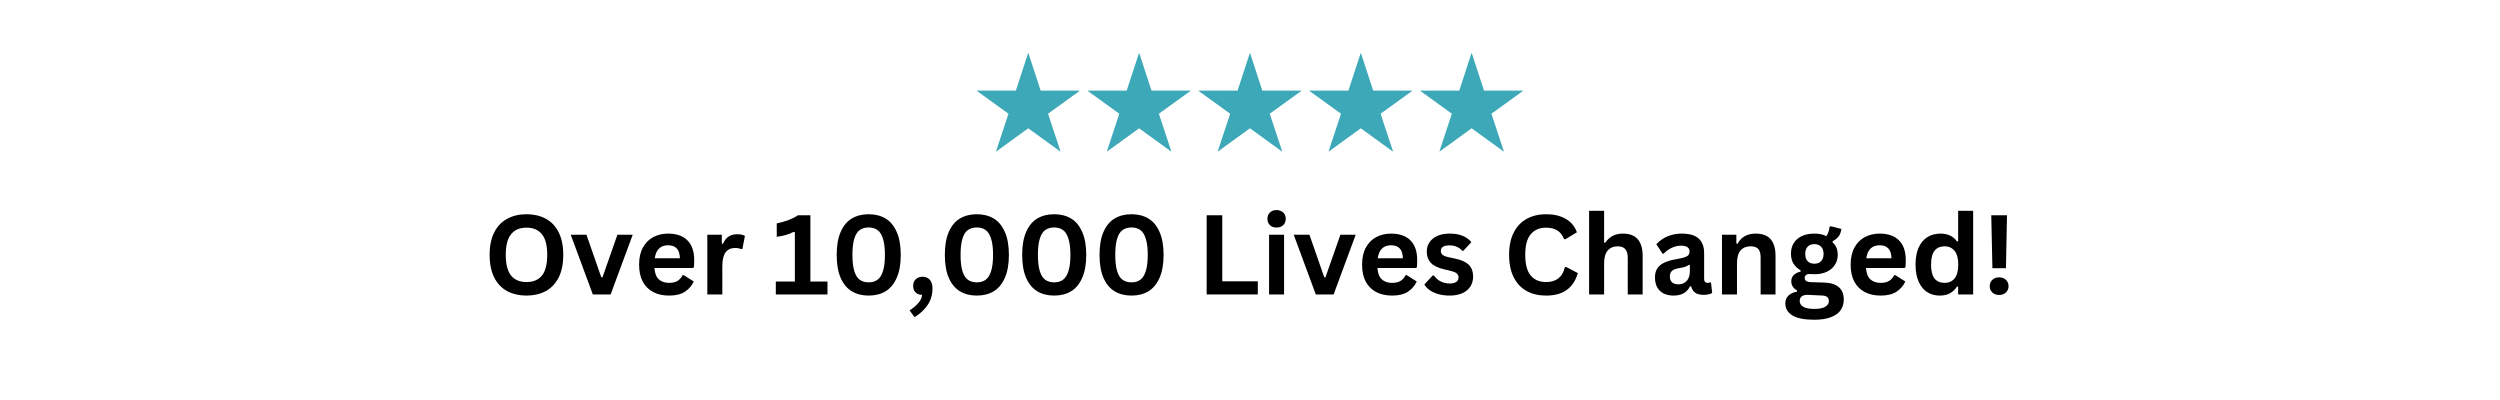 <svg version="1.0" preserveAspectRatio="xMidYMid meet" height="80" viewBox="0 0 375 60" zoomAndPan="magnify" width="500" xmlns:xlink="http://www.w3.org/1999/xlink" xmlns="http://www.w3.org/2000/svg"><defs><g></g></defs><rect fill-opacity="1" height="72" y="-6" fill="#ffffff" width="450" x="-37.5"></rect><rect fill-opacity="1" height="72" y="-6" fill="#ffffff" width="450" x="-37.5"></rect><g fill-opacity="1" fill="#3da9b8"><g transform="translate(145.926, 21.653)"><g><path d="M 10.172 -8.062 L 8.344 -13.656 L 8.281 -13.656 L 6.453 -8.062 L 0.625 -8.062 L 0.625 -8 L 5.344 -4.594 L 3.484 1.031 L 3.547 1.047 L 8.312 -2.406 L 13.078 1.047 L 13.141 1.031 L 11.281 -4.594 L 16 -8 L 16 -8.062 Z M 10.172 -8.062"></path></g></g></g><g fill-opacity="1" fill="#3da9b8"><g transform="translate(162.553, 21.653)"><g><path d="M 10.172 -8.062 L 8.344 -13.656 L 8.281 -13.656 L 6.453 -8.062 L 0.625 -8.062 L 0.625 -8 L 5.344 -4.594 L 3.484 1.031 L 3.547 1.047 L 8.312 -2.406 L 13.078 1.047 L 13.141 1.031 L 11.281 -4.594 L 16 -8 L 16 -8.062 Z M 10.172 -8.062"></path></g></g></g><g fill-opacity="1" fill="#3da9b8"><g transform="translate(179.18, 21.653)"><g><path d="M 10.172 -8.062 L 8.344 -13.656 L 8.281 -13.656 L 6.453 -8.062 L 0.625 -8.062 L 0.625 -8 L 5.344 -4.594 L 3.484 1.031 L 3.547 1.047 L 8.312 -2.406 L 13.078 1.047 L 13.141 1.031 L 11.281 -4.594 L 16 -8 L 16 -8.062 Z M 10.172 -8.062"></path></g></g></g><g fill-opacity="1" fill="#3da9b8"><g transform="translate(195.807, 21.653)"><g><path d="M 10.172 -8.062 L 8.344 -13.656 L 8.281 -13.656 L 6.453 -8.062 L 0.625 -8.062 L 0.625 -8 L 5.344 -4.594 L 3.484 1.031 L 3.547 1.047 L 8.312 -2.406 L 13.078 1.047 L 13.141 1.031 L 11.281 -4.594 L 16 -8 L 16 -8.062 Z M 10.172 -8.062"></path></g></g></g><g fill-opacity="1" fill="#3da9b8"><g transform="translate(212.434, 21.653)"><g><path d="M 10.172 -8.062 L 8.344 -13.656 L 8.281 -13.656 L 6.453 -8.062 L 0.625 -8.062 L 0.625 -8 L 5.344 -4.594 L 3.484 1.031 L 3.547 1.047 L 8.312 -2.406 L 13.078 1.047 L 13.141 1.031 L 11.281 -4.594 L 16 -8 L 16 -8.062 Z M 10.172 -8.062"></path></g></g></g><g fill-opacity="1" fill="#000000"><g transform="translate(72.506, 44.165)"><g><path d="M 6.469 0.172 C 5.383 0.172 4.426 -0.047 3.594 -0.484 C 2.758 -0.93 2.109 -1.609 1.641 -2.516 C 1.172 -3.43 0.938 -4.57 0.938 -5.938 C 0.938 -7.289 1.172 -8.422 1.641 -9.328 C 2.109 -10.242 2.758 -10.922 3.594 -11.359 C 4.426 -11.805 5.383 -12.031 6.469 -12.031 C 7.551 -12.031 8.504 -11.812 9.328 -11.375 C 10.16 -10.938 10.812 -10.258 11.281 -9.344 C 11.75 -8.426 11.984 -7.289 11.984 -5.938 C 11.984 -4.57 11.75 -3.43 11.281 -2.516 C 10.812 -1.609 10.16 -0.93 9.328 -0.484 C 8.504 -0.047 7.551 0.172 6.469 0.172 Z M 6.469 -1.859 C 7.477 -1.859 8.25 -2.18 8.781 -2.828 C 9.312 -3.484 9.578 -4.52 9.578 -5.938 C 9.578 -7.352 9.312 -8.383 8.781 -9.031 C 8.25 -9.688 7.477 -10.016 6.469 -10.016 C 5.457 -10.016 4.688 -9.688 4.156 -9.031 C 3.625 -8.383 3.359 -7.352 3.359 -5.938 C 3.359 -4.52 3.625 -3.484 4.156 -2.828 C 4.688 -2.18 5.457 -1.859 6.469 -1.859 Z M 6.469 -1.859"></path></g></g></g><g fill-opacity="1" fill="#000000"><g transform="translate(85.439, 44.165)"><g><path d="M 6.156 0 L 3.484 0 L 0.172 -8.953 L 2.531 -8.953 L 4.75 -2.578 L 4.938 -2.578 L 7.172 -8.953 L 9.469 -8.953 Z M 6.156 0"></path></g></g></g><g fill-opacity="1" fill="#000000"><g transform="translate(95.068, 44.165)"><g><path d="M 8.844 -3.969 L 3.094 -3.969 C 3.156 -3.188 3.375 -2.617 3.75 -2.266 C 4.133 -1.91 4.656 -1.734 5.312 -1.734 C 5.82 -1.734 6.234 -1.828 6.547 -2.016 C 6.867 -2.211 7.129 -2.504 7.328 -2.891 L 7.5 -2.891 L 9 -1.938 C 8.707 -1.312 8.266 -0.801 7.672 -0.406 C 7.078 -0.02 6.289 0.172 5.312 0.172 C 4.383 0.172 3.582 -0.004 2.906 -0.359 C 2.238 -0.711 1.719 -1.234 1.344 -1.922 C 0.977 -2.617 0.797 -3.469 0.797 -4.469 C 0.797 -5.488 0.988 -6.348 1.375 -7.047 C 1.758 -7.742 2.281 -8.266 2.938 -8.609 C 3.594 -8.953 4.328 -9.125 5.141 -9.125 C 6.41 -9.125 7.379 -8.785 8.047 -8.109 C 8.723 -7.441 9.062 -6.457 9.062 -5.156 C 9.062 -4.688 9.047 -4.32 9.016 -4.062 Z M 6.922 -5.422 C 6.898 -6.109 6.738 -6.602 6.438 -6.906 C 6.145 -7.219 5.711 -7.375 5.141 -7.375 C 4.004 -7.375 3.336 -6.723 3.141 -5.422 Z M 6.922 -5.422"></path></g></g></g><g fill-opacity="1" fill="#000000"><g transform="translate(104.802, 44.165)"><g><path d="M 1.297 0 L 1.297 -8.953 L 3.469 -8.953 L 3.469 -7.625 L 3.641 -7.594 C 3.859 -8.094 4.145 -8.457 4.5 -8.688 C 4.852 -8.914 5.281 -9.031 5.781 -9.031 C 6.289 -9.031 6.676 -8.945 6.938 -8.781 L 6.562 -6.828 L 6.391 -6.797 C 6.242 -6.859 6.102 -6.898 5.969 -6.922 C 5.832 -6.953 5.664 -6.969 5.469 -6.969 C 4.844 -6.969 4.363 -6.75 4.031 -6.312 C 3.707 -5.875 3.547 -5.164 3.547 -4.188 L 3.547 0 Z M 1.297 0"></path></g></g></g><g fill-opacity="1" fill="#000000"><g transform="translate(111.824, 44.165)"><g></g></g></g><g fill-opacity="1" fill="#000000"><g transform="translate(115.746, 44.165)"><g><path d="M 0.625 0 L 0.625 -1.938 L 3.484 -1.938 L 3.484 -9.328 L 3.297 -9.375 C 2.891 -9.176 2.488 -9.02 2.094 -8.906 C 1.707 -8.801 1.266 -8.711 0.766 -8.641 L 0.766 -10.656 C 2.078 -10.926 3.141 -11.332 3.953 -11.875 L 5.812 -11.875 L 5.812 -1.938 L 8.375 -1.938 L 8.375 0 Z M 0.625 0"></path></g></g></g><g fill-opacity="1" fill="#000000"><g transform="translate(124.505, 44.165)"><g><path d="M 5.797 0.172 C 4.828 0.172 3.984 -0.039 3.266 -0.469 C 2.547 -0.906 1.988 -1.578 1.594 -2.484 C 1.195 -3.391 1 -4.539 1 -5.938 C 1 -7.32 1.195 -8.469 1.594 -9.375 C 1.988 -10.289 2.547 -10.961 3.266 -11.391 C 3.984 -11.816 4.828 -12.031 5.797 -12.031 C 6.766 -12.031 7.609 -11.816 8.328 -11.391 C 9.047 -10.961 9.602 -10.289 10 -9.375 C 10.406 -8.469 10.609 -7.32 10.609 -5.938 C 10.609 -4.539 10.406 -3.391 10 -2.484 C 9.602 -1.578 9.047 -0.906 8.328 -0.469 C 7.609 -0.039 6.766 0.172 5.797 0.172 Z M 5.797 -1.812 C 6.328 -1.812 6.77 -1.941 7.125 -2.203 C 7.477 -2.461 7.75 -2.895 7.938 -3.5 C 8.133 -4.102 8.234 -4.914 8.234 -5.938 C 8.234 -6.945 8.133 -7.754 7.938 -8.359 C 7.75 -8.973 7.477 -9.406 7.125 -9.656 C 6.77 -9.914 6.328 -10.047 5.797 -10.047 C 5.266 -10.047 4.816 -9.914 4.453 -9.656 C 4.098 -9.406 3.828 -8.973 3.641 -8.359 C 3.453 -7.754 3.359 -6.945 3.359 -5.938 C 3.359 -4.914 3.453 -4.102 3.641 -3.5 C 3.828 -2.895 4.098 -2.461 4.453 -2.203 C 4.816 -1.941 5.266 -1.812 5.797 -1.812 Z M 5.797 -1.812"></path></g></g></g><g fill-opacity="1" fill="#000000"><g transform="translate(136.107, 44.165)"><g><path d="M 0.328 2.391 C 0.805 2.098 1.234 1.742 1.609 1.328 C 1.984 0.91 2.18 0.488 2.203 0.062 C 1.785 0.062 1.457 -0.062 1.219 -0.312 C 0.977 -0.562 0.859 -0.891 0.859 -1.297 C 0.859 -1.547 0.914 -1.773 1.031 -1.984 C 1.145 -2.191 1.305 -2.352 1.516 -2.469 C 1.734 -2.594 1.984 -2.656 2.266 -2.656 C 2.723 -2.656 3.086 -2.504 3.359 -2.203 C 3.629 -1.91 3.766 -1.484 3.766 -0.922 C 3.766 0.047 3.52 0.883 3.031 1.594 C 2.539 2.312 1.891 2.914 1.078 3.406 Z M 0.328 2.391"></path></g></g></g><g fill-opacity="1" fill="#000000"><g transform="translate(140.726, 44.165)"><g><path d="M 5.797 0.172 C 4.828 0.172 3.984 -0.039 3.266 -0.469 C 2.547 -0.906 1.988 -1.578 1.594 -2.484 C 1.195 -3.391 1 -4.539 1 -5.938 C 1 -7.32 1.195 -8.469 1.594 -9.375 C 1.988 -10.289 2.547 -10.961 3.266 -11.391 C 3.984 -11.816 4.828 -12.031 5.797 -12.031 C 6.766 -12.031 7.609 -11.816 8.328 -11.391 C 9.047 -10.961 9.602 -10.289 10 -9.375 C 10.406 -8.469 10.609 -7.32 10.609 -5.938 C 10.609 -4.539 10.406 -3.391 10 -2.484 C 9.602 -1.578 9.047 -0.906 8.328 -0.469 C 7.609 -0.039 6.766 0.172 5.797 0.172 Z M 5.797 -1.812 C 6.328 -1.812 6.77 -1.941 7.125 -2.203 C 7.477 -2.461 7.75 -2.895 7.938 -3.5 C 8.133 -4.102 8.234 -4.914 8.234 -5.938 C 8.234 -6.945 8.133 -7.754 7.938 -8.359 C 7.75 -8.973 7.477 -9.406 7.125 -9.656 C 6.77 -9.914 6.328 -10.047 5.797 -10.047 C 5.266 -10.047 4.816 -9.914 4.453 -9.656 C 4.098 -9.406 3.828 -8.973 3.641 -8.359 C 3.453 -7.754 3.359 -6.945 3.359 -5.938 C 3.359 -4.914 3.453 -4.102 3.641 -3.5 C 3.828 -2.895 4.098 -2.461 4.453 -2.203 C 4.816 -1.941 5.266 -1.812 5.797 -1.812 Z M 5.797 -1.812"></path></g></g></g><g fill-opacity="1" fill="#000000"><g transform="translate(152.328, 44.165)"><g><path d="M 5.797 0.172 C 4.828 0.172 3.984 -0.039 3.266 -0.469 C 2.547 -0.906 1.988 -1.578 1.594 -2.484 C 1.195 -3.391 1 -4.539 1 -5.938 C 1 -7.32 1.195 -8.469 1.594 -9.375 C 1.988 -10.289 2.547 -10.961 3.266 -11.391 C 3.984 -11.816 4.828 -12.031 5.797 -12.031 C 6.766 -12.031 7.609 -11.816 8.328 -11.391 C 9.047 -10.961 9.602 -10.289 10 -9.375 C 10.406 -8.469 10.609 -7.32 10.609 -5.938 C 10.609 -4.539 10.406 -3.391 10 -2.484 C 9.602 -1.578 9.047 -0.906 8.328 -0.469 C 7.609 -0.039 6.766 0.172 5.797 0.172 Z M 5.797 -1.812 C 6.328 -1.812 6.77 -1.941 7.125 -2.203 C 7.477 -2.461 7.75 -2.895 7.938 -3.5 C 8.133 -4.102 8.234 -4.914 8.234 -5.938 C 8.234 -6.945 8.133 -7.754 7.938 -8.359 C 7.75 -8.973 7.477 -9.406 7.125 -9.656 C 6.77 -9.914 6.328 -10.047 5.797 -10.047 C 5.266 -10.047 4.816 -9.914 4.453 -9.656 C 4.098 -9.406 3.828 -8.973 3.641 -8.359 C 3.453 -7.754 3.359 -6.945 3.359 -5.938 C 3.359 -4.914 3.453 -4.102 3.641 -3.5 C 3.828 -2.895 4.098 -2.461 4.453 -2.203 C 4.816 -1.941 5.266 -1.812 5.797 -1.812 Z M 5.797 -1.812"></path></g></g></g><g fill-opacity="1" fill="#000000"><g transform="translate(163.929, 44.165)"><g><path d="M 5.797 0.172 C 4.828 0.172 3.984 -0.039 3.266 -0.469 C 2.547 -0.906 1.988 -1.578 1.594 -2.484 C 1.195 -3.391 1 -4.539 1 -5.938 C 1 -7.32 1.195 -8.469 1.594 -9.375 C 1.988 -10.289 2.547 -10.961 3.266 -11.391 C 3.984 -11.816 4.828 -12.031 5.797 -12.031 C 6.766 -12.031 7.609 -11.816 8.328 -11.391 C 9.047 -10.961 9.602 -10.289 10 -9.375 C 10.406 -8.469 10.609 -7.32 10.609 -5.938 C 10.609 -4.539 10.406 -3.391 10 -2.484 C 9.602 -1.578 9.047 -0.906 8.328 -0.469 C 7.609 -0.039 6.766 0.172 5.797 0.172 Z M 5.797 -1.812 C 6.328 -1.812 6.77 -1.941 7.125 -2.203 C 7.477 -2.461 7.75 -2.895 7.938 -3.5 C 8.133 -4.102 8.234 -4.914 8.234 -5.938 C 8.234 -6.945 8.133 -7.754 7.938 -8.359 C 7.75 -8.973 7.477 -9.406 7.125 -9.656 C 6.77 -9.914 6.328 -10.047 5.797 -10.047 C 5.266 -10.047 4.816 -9.914 4.453 -9.656 C 4.098 -9.406 3.828 -8.973 3.641 -8.359 C 3.453 -7.754 3.359 -6.945 3.359 -5.938 C 3.359 -4.914 3.453 -4.102 3.641 -3.5 C 3.828 -2.895 4.098 -2.461 4.453 -2.203 C 4.816 -1.941 5.266 -1.812 5.797 -1.812 Z M 5.797 -1.812"></path></g></g></g><g fill-opacity="1" fill="#000000"><g transform="translate(175.53, 44.165)"><g></g></g></g><g fill-opacity="1" fill="#000000"><g transform="translate(179.452, 44.165)"><g><path d="M 3.891 -11.875 L 3.891 -1.969 L 9.219 -1.969 L 9.219 0 L 1.547 0 L 1.547 -11.875 Z M 3.891 -11.875"></path></g></g></g><g fill-opacity="1" fill="#000000"><g transform="translate(189.064, 44.165)"><g><path d="M 2.406 -10.031 C 2 -10.031 1.672 -10.148 1.422 -10.391 C 1.172 -10.641 1.047 -10.957 1.047 -11.344 C 1.047 -11.727 1.172 -12.039 1.422 -12.281 C 1.672 -12.531 2 -12.656 2.406 -12.656 C 2.676 -12.656 2.914 -12.598 3.125 -12.484 C 3.344 -12.379 3.508 -12.227 3.625 -12.031 C 3.738 -11.832 3.797 -11.602 3.797 -11.344 C 3.797 -11.094 3.738 -10.863 3.625 -10.656 C 3.508 -10.457 3.344 -10.301 3.125 -10.188 C 2.914 -10.082 2.676 -10.031 2.406 -10.031 Z M 1.297 0 L 1.297 -8.953 L 3.547 -8.953 L 3.547 0 Z M 1.297 0"></path></g></g></g><g fill-opacity="1" fill="#000000"><g transform="translate(193.886, 44.165)"><g><path d="M 6.156 0 L 3.484 0 L 0.172 -8.953 L 2.531 -8.953 L 4.75 -2.578 L 4.938 -2.578 L 7.172 -8.953 L 9.469 -8.953 Z M 6.156 0"></path></g></g></g><g fill-opacity="1" fill="#000000"><g transform="translate(203.515, 44.165)"><g><path d="M 8.844 -3.969 L 3.094 -3.969 C 3.156 -3.188 3.375 -2.617 3.75 -2.266 C 4.133 -1.91 4.656 -1.734 5.312 -1.734 C 5.82 -1.734 6.234 -1.828 6.547 -2.016 C 6.867 -2.211 7.129 -2.504 7.328 -2.891 L 7.5 -2.891 L 9 -1.938 C 8.707 -1.312 8.266 -0.801 7.672 -0.406 C 7.078 -0.02 6.289 0.172 5.312 0.172 C 4.383 0.172 3.582 -0.004 2.906 -0.359 C 2.238 -0.711 1.719 -1.234 1.344 -1.922 C 0.977 -2.617 0.797 -3.469 0.797 -4.469 C 0.797 -5.488 0.988 -6.348 1.375 -7.047 C 1.758 -7.742 2.281 -8.266 2.938 -8.609 C 3.594 -8.953 4.328 -9.125 5.141 -9.125 C 6.41 -9.125 7.379 -8.785 8.047 -8.109 C 8.723 -7.441 9.062 -6.457 9.062 -5.156 C 9.062 -4.688 9.047 -4.32 9.016 -4.062 Z M 6.922 -5.422 C 6.898 -6.109 6.738 -6.602 6.438 -6.906 C 6.145 -7.219 5.711 -7.375 5.141 -7.375 C 4.004 -7.375 3.336 -6.723 3.141 -5.422 Z M 6.922 -5.422"></path></g></g></g><g fill-opacity="1" fill="#000000"><g transform="translate(213.249, 44.165)"><g><path d="M 4.188 0.172 C 3.57 0.172 3.008 0.098 2.5 -0.047 C 2 -0.191 1.566 -0.391 1.203 -0.641 C 0.848 -0.891 0.582 -1.176 0.406 -1.5 L 1.656 -2.844 L 1.828 -2.844 C 2.117 -2.445 2.469 -2.145 2.875 -1.938 C 3.281 -1.738 3.723 -1.641 4.203 -1.641 C 4.641 -1.641 4.969 -1.719 5.188 -1.875 C 5.414 -2.039 5.531 -2.27 5.531 -2.562 C 5.531 -2.781 5.445 -2.969 5.281 -3.125 C 5.125 -3.281 4.867 -3.398 4.516 -3.484 L 3.328 -3.781 C 2.441 -3.988 1.789 -4.305 1.375 -4.734 C 0.969 -5.172 0.766 -5.727 0.766 -6.406 C 0.766 -6.957 0.906 -7.438 1.188 -7.844 C 1.477 -8.258 1.879 -8.578 2.391 -8.797 C 2.91 -9.016 3.516 -9.125 4.203 -9.125 C 5.016 -9.125 5.68 -9.004 6.203 -8.766 C 6.734 -8.535 7.148 -8.227 7.453 -7.844 L 6.25 -6.547 L 6.094 -6.547 C 5.844 -6.828 5.562 -7.031 5.25 -7.156 C 4.938 -7.289 4.586 -7.359 4.203 -7.359 C 3.316 -7.359 2.875 -7.082 2.875 -6.531 C 2.875 -6.289 2.957 -6.098 3.125 -5.953 C 3.289 -5.805 3.582 -5.688 4 -5.594 L 5.094 -5.359 C 6.008 -5.16 6.676 -4.848 7.094 -4.422 C 7.508 -3.992 7.719 -3.414 7.719 -2.688 C 7.719 -2.113 7.578 -1.609 7.297 -1.172 C 7.016 -0.742 6.609 -0.41 6.078 -0.172 C 5.547 0.055 4.914 0.172 4.188 0.172 Z M 4.188 0.172"></path></g></g></g><g fill-opacity="1" fill="#000000"><g transform="translate(221.506, 44.165)"><g></g></g></g><g fill-opacity="1" fill="#000000"><g transform="translate(225.427, 44.165)"><g><path d="M 6.484 0.172 C 5.391 0.172 4.426 -0.051 3.594 -0.5 C 2.758 -0.957 2.109 -1.641 1.641 -2.547 C 1.172 -3.461 0.938 -4.594 0.938 -5.938 C 0.938 -7.27 1.172 -8.391 1.641 -9.297 C 2.109 -10.211 2.758 -10.895 3.594 -11.344 C 4.426 -11.801 5.391 -12.031 6.484 -12.031 C 7.629 -12.031 8.598 -11.805 9.391 -11.359 C 10.191 -10.922 10.766 -10.242 11.109 -9.328 L 9.391 -8.281 L 9.188 -8.281 C 8.938 -8.906 8.594 -9.348 8.156 -9.609 C 7.719 -9.879 7.16 -10.016 6.484 -10.016 C 5.504 -10.016 4.738 -9.688 4.188 -9.031 C 3.633 -8.383 3.359 -7.352 3.359 -5.938 C 3.359 -4.52 3.633 -3.484 4.188 -2.828 C 4.738 -2.18 5.504 -1.859 6.484 -1.859 C 8.023 -1.859 8.969 -2.609 9.312 -4.109 L 9.516 -4.109 L 11.25 -3.203 C 10.926 -2.078 10.367 -1.234 9.578 -0.672 C 8.797 -0.109 7.766 0.172 6.484 0.172 Z M 6.484 0.172"></path></g></g></g><g fill-opacity="1" fill="#000000"><g transform="translate(237.069, 44.165)"><g><path d="M 1.297 0 L 1.297 -12.547 L 3.547 -12.547 L 3.547 -7.781 L 3.703 -7.75 C 4.004 -8.188 4.367 -8.523 4.797 -8.766 C 5.234 -9.004 5.758 -9.125 6.375 -9.125 C 8.344 -9.125 9.328 -8.004 9.328 -5.766 L 9.328 0 L 7.094 0 L 7.094 -5.484 C 7.094 -6.086 6.969 -6.523 6.719 -6.797 C 6.477 -7.078 6.098 -7.219 5.578 -7.219 C 4.953 -7.219 4.457 -7.008 4.094 -6.594 C 3.727 -6.176 3.547 -5.523 3.547 -4.641 L 3.547 0 Z M 1.297 0"></path></g></g></g><g fill-opacity="1" fill="#000000"><g transform="translate(247.558, 44.165)"><g><path d="M 3.484 0.172 C 2.91 0.172 2.41 0.066 1.984 -0.141 C 1.566 -0.359 1.242 -0.672 1.016 -1.078 C 0.797 -1.484 0.688 -1.973 0.688 -2.547 C 0.688 -3.078 0.797 -3.52 1.016 -3.875 C 1.242 -4.238 1.598 -4.535 2.078 -4.766 C 2.555 -4.992 3.176 -5.172 3.938 -5.297 C 4.477 -5.391 4.883 -5.484 5.156 -5.578 C 5.438 -5.68 5.625 -5.797 5.719 -5.922 C 5.82 -6.055 5.875 -6.223 5.875 -6.422 C 5.875 -6.711 5.773 -6.93 5.578 -7.078 C 5.379 -7.234 5.047 -7.312 4.578 -7.312 C 4.078 -7.312 3.602 -7.195 3.156 -6.969 C 2.707 -6.75 2.316 -6.461 1.984 -6.109 L 1.828 -6.109 L 0.891 -7.531 C 1.336 -8.031 1.891 -8.422 2.547 -8.703 C 3.203 -8.984 3.914 -9.125 4.688 -9.125 C 5.875 -9.125 6.734 -8.867 7.266 -8.359 C 7.797 -7.859 8.062 -7.145 8.062 -6.219 L 8.062 -2.344 C 8.062 -1.938 8.238 -1.734 8.594 -1.734 C 8.727 -1.734 8.859 -1.758 8.984 -1.812 L 9.094 -1.781 L 9.266 -0.219 C 9.141 -0.133 8.961 -0.066 8.734 -0.016 C 8.516 0.035 8.273 0.062 8.016 0.062 C 7.473 0.062 7.051 -0.035 6.75 -0.234 C 6.457 -0.441 6.242 -0.766 6.109 -1.203 L 5.938 -1.219 C 5.5 -0.289 4.68 0.172 3.484 0.172 Z M 4.203 -1.516 C 4.723 -1.516 5.141 -1.688 5.453 -2.031 C 5.766 -2.383 5.922 -2.867 5.922 -3.484 L 5.922 -4.406 L 5.766 -4.438 C 5.629 -4.32 5.453 -4.227 5.234 -4.156 C 5.016 -4.082 4.695 -4.008 4.281 -3.938 C 3.801 -3.863 3.453 -3.727 3.234 -3.531 C 3.023 -3.332 2.922 -3.051 2.922 -2.688 C 2.922 -2.301 3.031 -2.008 3.25 -1.812 C 3.477 -1.613 3.797 -1.516 4.203 -1.516 Z M 4.203 -1.516"></path></g></g></g><g fill-opacity="1" fill="#000000"><g transform="translate(257, 44.165)"><g><path d="M 1.297 0 L 1.297 -8.953 L 3.453 -8.953 L 3.453 -7.641 L 3.625 -7.594 C 4.176 -8.613 5.078 -9.125 6.328 -9.125 C 7.359 -9.125 8.113 -8.844 8.594 -8.281 C 9.082 -7.719 9.328 -6.898 9.328 -5.828 L 9.328 0 L 7.094 0 L 7.094 -5.547 C 7.094 -6.141 6.973 -6.566 6.734 -6.828 C 6.492 -7.086 6.109 -7.219 5.578 -7.219 C 4.941 -7.219 4.441 -7.008 4.078 -6.594 C 3.723 -6.176 3.547 -5.523 3.547 -4.641 L 3.547 0 Z M 1.297 0"></path></g></g></g><g fill-opacity="1" fill="#000000"><g transform="translate(267.489, 44.165)"><g><path d="M 4.641 3.797 C 3.16 3.797 2.066 3.578 1.359 3.141 C 0.66 2.711 0.312 2.113 0.312 1.344 C 0.312 0.875 0.461 0.488 0.766 0.188 C 1.066 -0.113 1.5 -0.316 2.062 -0.422 L 2.062 -0.594 C 1.758 -0.781 1.539 -0.984 1.406 -1.203 C 1.27 -1.43 1.203 -1.691 1.203 -1.984 C 1.203 -2.703 1.672 -3.188 2.609 -3.438 L 2.609 -3.609 C 2.129 -3.891 1.766 -4.234 1.516 -4.641 C 1.273 -5.047 1.156 -5.539 1.156 -6.125 C 1.156 -6.719 1.289 -7.238 1.562 -7.688 C 1.844 -8.145 2.242 -8.5 2.766 -8.75 C 3.297 -9 3.93 -9.125 4.672 -9.125 C 5.41 -9.125 6.004 -8.992 6.453 -8.734 C 6.734 -9.129 6.895 -9.594 6.938 -10.125 L 7.109 -10.234 L 8.719 -9.828 C 8.664 -9.398 8.539 -9.039 8.344 -8.75 C 8.145 -8.469 7.832 -8.211 7.406 -7.984 L 7.406 -7.797 C 7.914 -7.359 8.172 -6.738 8.172 -5.938 C 8.172 -5.383 8.031 -4.891 7.75 -4.453 C 7.477 -4.016 7.078 -3.664 6.547 -3.406 C 6.016 -3.156 5.391 -3.031 4.672 -3.031 L 4.328 -3.047 C 4.109 -3.055 3.957 -3.062 3.875 -3.062 C 3.664 -3.062 3.504 -3.004 3.391 -2.891 C 3.273 -2.785 3.219 -2.645 3.219 -2.469 C 3.219 -2.281 3.289 -2.129 3.438 -2.016 C 3.594 -1.91 3.816 -1.852 4.109 -1.844 L 6.109 -1.781 C 8.086 -1.719 9.078 -0.863 9.078 0.781 C 9.078 1.352 8.93 1.863 8.641 2.312 C 8.348 2.77 7.867 3.129 7.203 3.391 C 6.547 3.66 5.691 3.797 4.641 3.797 Z M 4.672 -4.609 C 5.098 -4.609 5.43 -4.734 5.672 -4.984 C 5.922 -5.242 6.047 -5.609 6.047 -6.078 C 6.047 -6.547 5.922 -6.906 5.672 -7.156 C 5.43 -7.414 5.098 -7.547 4.672 -7.547 C 4.234 -7.547 3.895 -7.414 3.656 -7.156 C 3.414 -6.906 3.297 -6.547 3.297 -6.078 C 3.297 -5.598 3.414 -5.234 3.656 -4.984 C 3.895 -4.734 4.234 -4.609 4.672 -4.609 Z M 4.641 2.172 C 5.41 2.172 5.969 2.062 6.312 1.844 C 6.664 1.625 6.844 1.344 6.844 1 C 6.844 0.719 6.754 0.508 6.578 0.375 C 6.398 0.238 6.113 0.164 5.719 0.156 L 3.953 0.078 C 3.891 0.078 3.832 0.07 3.781 0.062 C 3.727 0.062 3.68 0.062 3.641 0.062 C 3.254 0.062 2.961 0.141 2.766 0.297 C 2.566 0.461 2.469 0.691 2.469 0.984 C 2.469 1.359 2.648 1.648 3.016 1.859 C 3.379 2.066 3.922 2.172 4.641 2.172 Z M 4.641 2.172"></path></g></g></g><g fill-opacity="1" fill="#000000"><g transform="translate(276.801, 44.165)"><g><path d="M 8.844 -3.969 L 3.094 -3.969 C 3.156 -3.188 3.375 -2.617 3.75 -2.266 C 4.133 -1.91 4.656 -1.734 5.312 -1.734 C 5.82 -1.734 6.234 -1.828 6.547 -2.016 C 6.867 -2.211 7.129 -2.504 7.328 -2.891 L 7.5 -2.891 L 9 -1.938 C 8.707 -1.312 8.266 -0.801 7.672 -0.406 C 7.078 -0.02 6.289 0.172 5.312 0.172 C 4.383 0.172 3.582 -0.004 2.906 -0.359 C 2.238 -0.711 1.719 -1.234 1.344 -1.922 C 0.977 -2.617 0.797 -3.469 0.797 -4.469 C 0.797 -5.488 0.988 -6.348 1.375 -7.047 C 1.758 -7.742 2.281 -8.266 2.938 -8.609 C 3.594 -8.953 4.328 -9.125 5.141 -9.125 C 6.41 -9.125 7.379 -8.785 8.047 -8.109 C 8.723 -7.441 9.062 -6.457 9.062 -5.156 C 9.062 -4.688 9.047 -4.32 9.016 -4.062 Z M 6.922 -5.422 C 6.898 -6.109 6.738 -6.602 6.438 -6.906 C 6.145 -7.219 5.711 -7.375 5.141 -7.375 C 4.004 -7.375 3.336 -6.723 3.141 -5.422 Z M 6.922 -5.422"></path></g></g></g><g fill-opacity="1" fill="#000000"><g transform="translate(286.535, 44.165)"><g><path d="M 4.422 0.172 C 3.711 0.172 3.086 0 2.547 -0.344 C 2.004 -0.688 1.578 -1.207 1.266 -1.906 C 0.953 -2.602 0.797 -3.457 0.797 -4.469 C 0.797 -5.488 0.953 -6.348 1.266 -7.047 C 1.586 -7.742 2.031 -8.266 2.594 -8.609 C 3.156 -8.953 3.801 -9.125 4.531 -9.125 C 5.094 -9.125 5.578 -9.023 5.984 -8.828 C 6.391 -8.641 6.734 -8.344 7.016 -7.938 L 7.188 -7.984 L 7.188 -12.547 L 9.438 -12.547 L 9.438 0 L 7.188 0 L 7.188 -1.156 L 7.016 -1.188 C 6.766 -0.77 6.422 -0.438 5.984 -0.188 C 5.555 0.051 5.035 0.172 4.422 0.172 Z M 5.156 -1.734 C 5.789 -1.734 6.289 -1.957 6.656 -2.406 C 7.02 -2.863 7.203 -3.551 7.203 -4.469 C 7.203 -5.395 7.02 -6.082 6.656 -6.531 C 6.289 -6.988 5.789 -7.219 5.156 -7.219 C 4.5 -7.219 3.992 -6.992 3.641 -6.547 C 3.297 -6.109 3.125 -5.414 3.125 -4.469 C 3.125 -3.531 3.297 -2.836 3.641 -2.391 C 3.992 -1.953 4.5 -1.734 5.156 -1.734 Z M 5.156 -1.734"></path></g></g></g><g fill-opacity="1" fill="#000000"><g transform="translate(297.268, 44.165)"><g><path d="M 3.625 -3.938 L 1.594 -3.938 L 1.422 -11.875 L 3.781 -11.875 Z M 2.609 0.078 C 2.328 0.078 2.078 0.02 1.859 -0.094 C 1.648 -0.207 1.484 -0.363 1.359 -0.562 C 1.242 -0.758 1.188 -0.984 1.188 -1.234 C 1.188 -1.484 1.242 -1.707 1.359 -1.906 C 1.484 -2.113 1.648 -2.273 1.859 -2.391 C 2.078 -2.504 2.328 -2.562 2.609 -2.562 C 3.023 -2.562 3.363 -2.438 3.625 -2.188 C 3.883 -1.938 4.016 -1.617 4.016 -1.234 C 4.016 -0.859 3.883 -0.547 3.625 -0.297 C 3.363 -0.047 3.023 0.078 2.609 0.078 Z M 2.609 0.078"></path></g></g></g></svg>